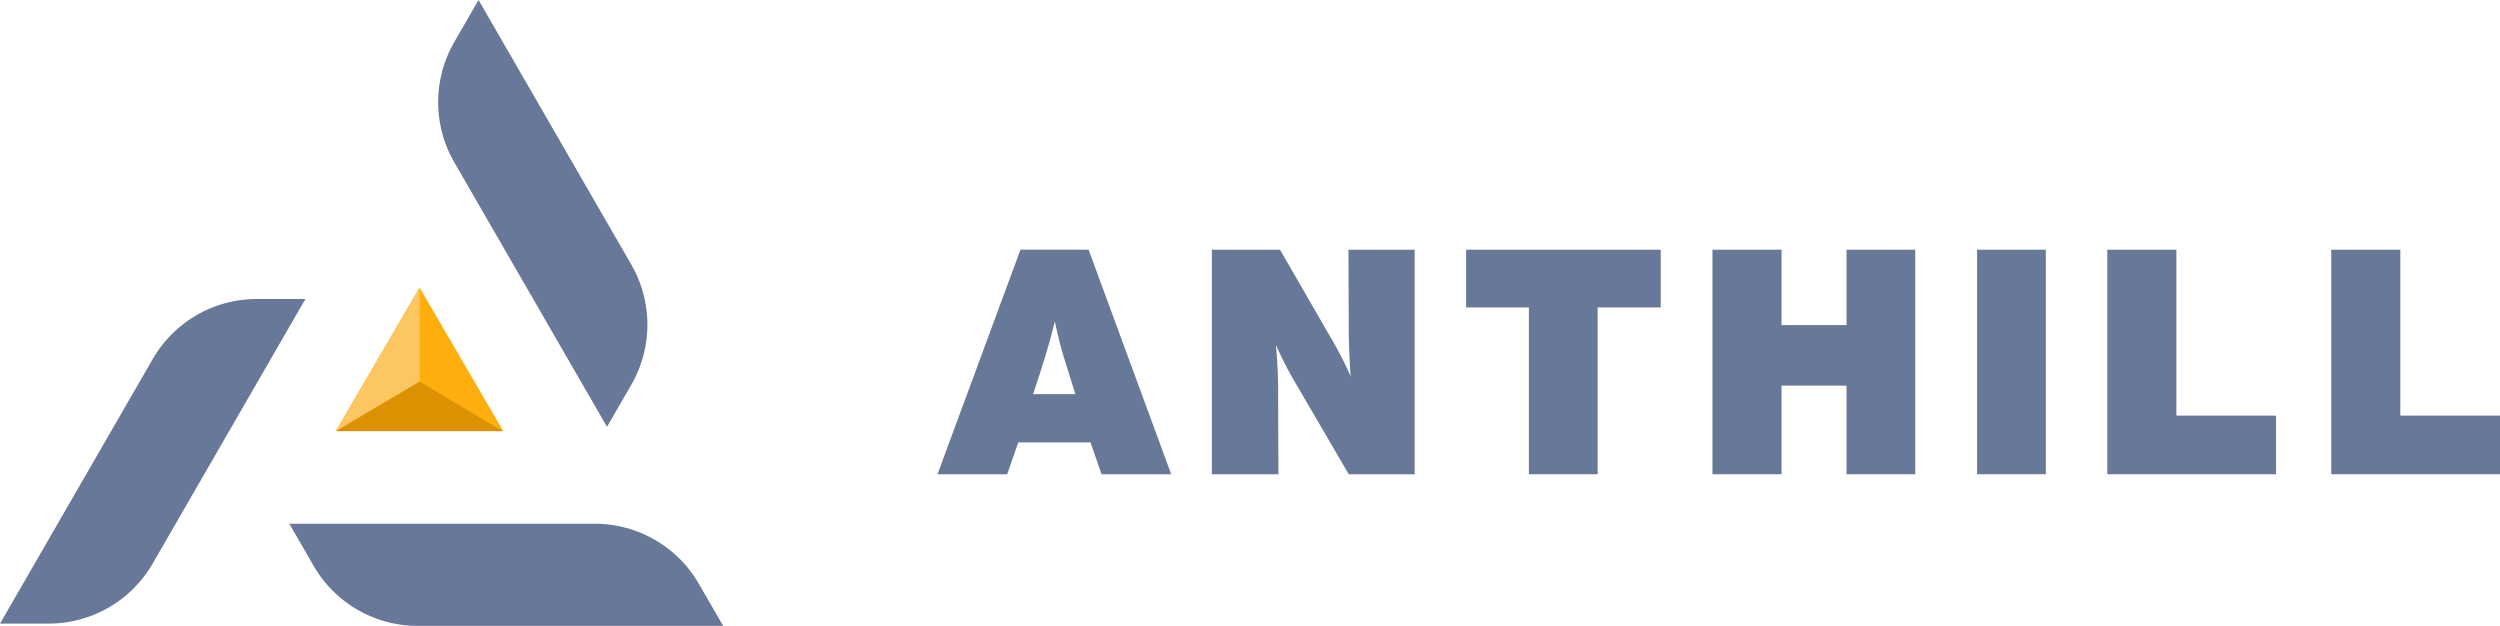 <svg xmlns="http://www.w3.org/2000/svg" xmlns:xlink="http://www.w3.org/1999/xlink" width="160" height="40.057" viewBox="0 0 160 40.057">
  <defs>
    <clipPath id="clip-path">
      <rect width="160" height="40.056" fill="none"/>
    </clipPath>
  </defs>
  <g id="logo" clip-path="url(#clip-path)">
    <g id="Group_5787" data-name="Group 5787" transform="translate(60 15.981)">
      <g id="Group_5786" data-name="Group 5786">
        <path id="Path_2535" data-name="Path 2535" d="M235.6,75.33,240.888,89.7h-4.46l-.707-2.039H231.1L230.39,89.7h-4.46l5.31-14.372Zm-.847,9.245-.768-2.462q-.262-.867-.545-2.181-.323,1.293-.606,2.2-.3.989-.786,2.442Z" transform="translate(-225.93 -75.33)" fill="#687899"/>
        <path id="Path_2536" data-name="Path 2536" d="M308.16,75.33V89.7h-4.219l-3.573-6.116a24.088,24.088,0,0,1-1.09-2.16,31.366,31.366,0,0,1,.142,3.291l.02,4.985h-4.26V75.33h4.361l3.109,5.391a24.853,24.853,0,0,1,1.412,2.706q-.122-1.636-.122-3.312l-.02-4.785Z" transform="translate(-277.62 -75.33)" fill="#687899"/>
        <path id="Path_2537" data-name="Path 2537" d="M371.805,75.33v3.694h-4.037V89.7h-4.4V79.024H359.35V75.33Z" transform="translate(-325.519 -75.33)" fill="#687899"/>
        <path id="Path_2538" data-name="Path 2538" d="M434.508,75.33V89.7h-4.4V84.03H425.95V89.7h-4.42V75.33h4.42v4.825h4.159V75.33Z" transform="translate(-371.932 -75.33)" fill="#687899"/>
        <path id="Path_2539" data-name="Path 2539" d="M492.719,75.33V89.7h-4.4V75.33Z" transform="translate(-421.786 -75.33)" fill="#687899"/>
        <path id="Path_2540" data-name="Path 2540" d="M531.989,85.949V89.7h-10.8V75.33h4.42V85.949Z" transform="translate(-446.321 -75.33)" fill="#687899"/>
        <path id="Path_2541" data-name="Path 2541" d="M588.51,85.949V89.7h-10.8V75.33h4.42V85.949Z" transform="translate(-488.509 -75.33)" fill="#687899"/>
      </g>
    </g>
    <g id="star_simbol" data-name="star simbol" transform="translate(-16.577 -10.359)">
      <path id="Path_2543" data-name="Path 2543" d="M126.178,148.908h-19.55a7.691,7.691,0,0,1-6.662-3.845L98.41,142.37h19.55a7.691,7.691,0,0,1,6.662,3.846Z" transform="translate(-63.317 -98.492)" fill="#687899"/>
      <path id="Path_2544" data-name="Path 2544" d="M144.32,46.177l-9.775-16.932a7.7,7.7,0,0,1,0-7.694L136.1,18.86l9.775,16.932a7.7,7.7,0,0,1,0,7.694Z" transform="translate(-88.895 -8.501)" fill="#687899"/>
      <path id="Path_2545" data-name="Path 2545" d="M30.18,110.147l9.775-16.932a7.691,7.691,0,0,1,6.662-3.845h3.11L39.953,106.3a7.691,7.691,0,0,1-6.662,3.845Z" transform="translate(-13.603 -59.876)" fill="#687899"/>
      <g id="Group_7206" data-name="Group 7206" transform="translate(38.065 28.762)">
        <path id="Path_2542" data-name="Path 2542" d="M117.867,89.36l5.357,9.189H112.51Z" transform="translate(-112.5 -89.356)" fill="#feae0d"/>
        <path id="Path_3218" data-name="Path 3218" d="M-17971.186-10846.031v6.023l-5.361,3.154Z" transform="translate(17976.547 10846.031)" fill="#fcc660"/>
        <path id="Path_3219" data-name="Path 3219" d="M-17971.2-10842.063l5.311,3.155h-10.623Z" transform="translate(17976.563 10848.087)" fill="#dc9103"/>
      </g>
    </g>
  </g>
</svg>

